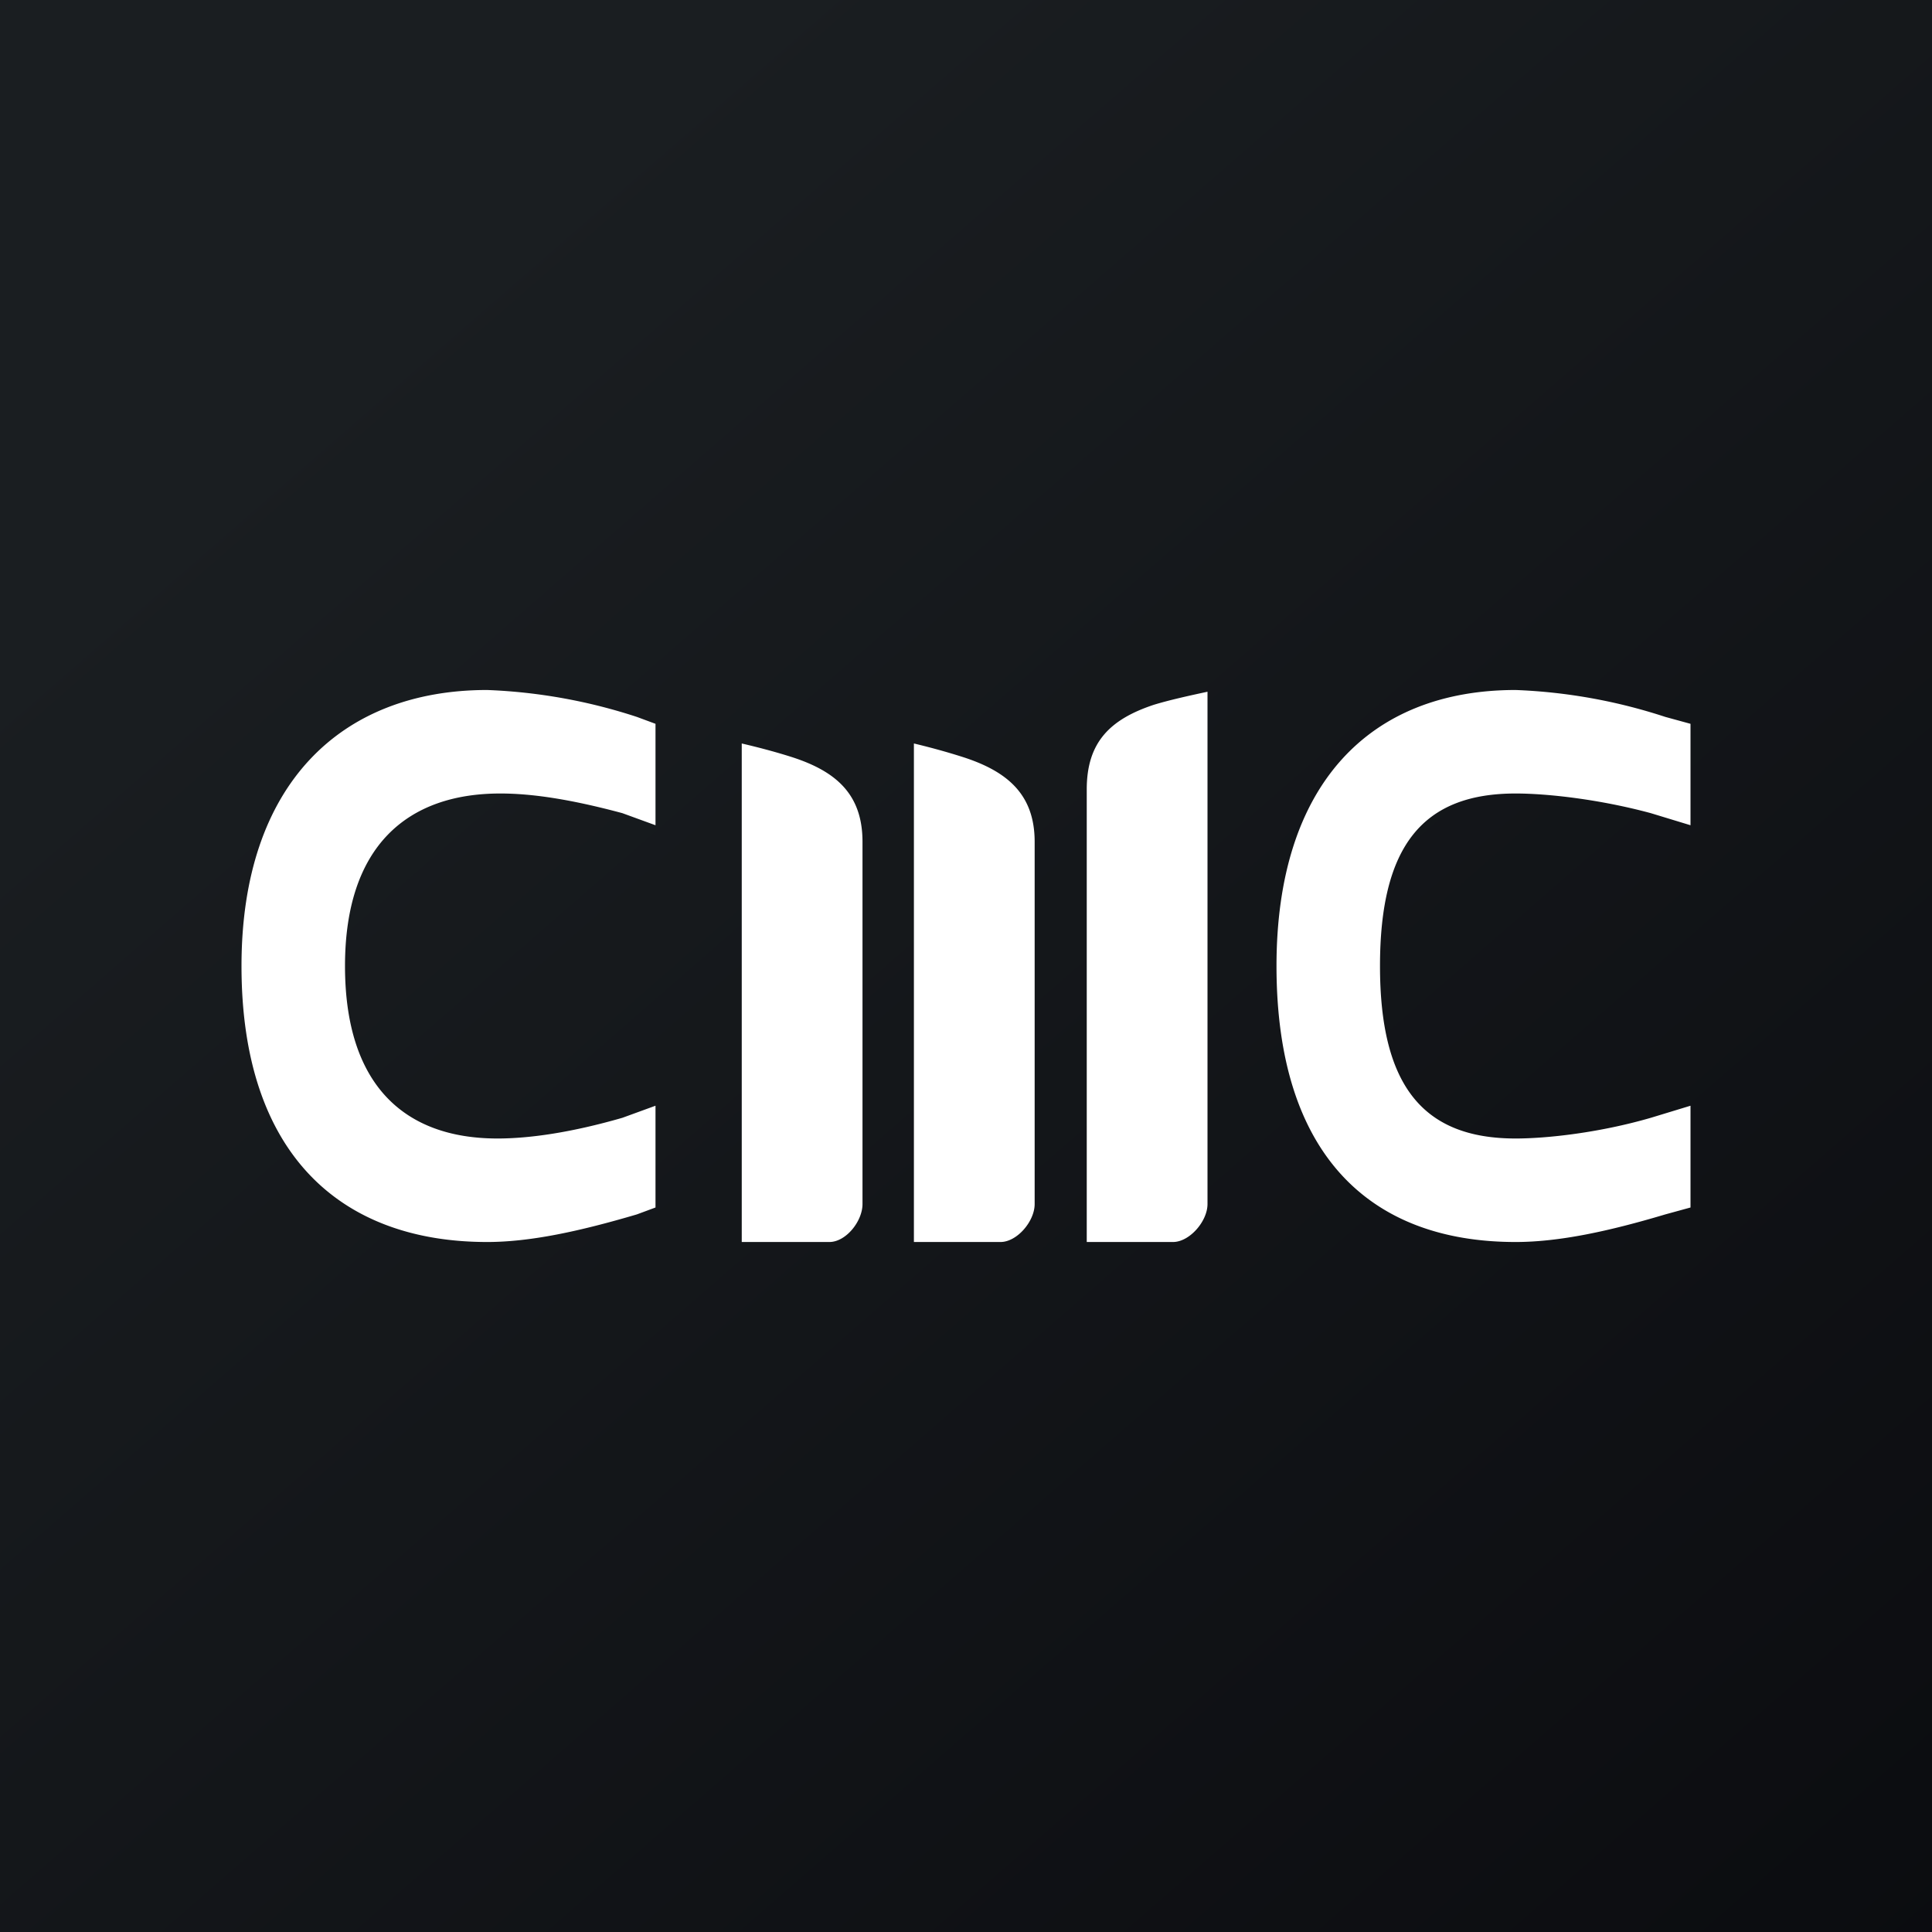<!-- by TradingView --><svg width="56" height="56" viewBox="0 0 56 56" xmlns="http://www.w3.org/2000/svg"><rect x="0" y="0" width="56" height="56" fill="#808080" stroke="none"/><path fill="url(#a5lenvlhz)" d="M0 0h56v56H0z"/><path d="M24.04 36c.48 0 .96-.6.96-1.1V24.4c0-1.38-.77-2.04-2.03-2.45-.5-.16-1-.29-1.47-.4V36h2.54ZM29 36c.48 0 .99-.6.99-1.1V24.4c0-1.38-.8-2.04-2.06-2.45-.5-.16-.98-.29-1.44-.4V36H29ZM35 34.9V20.05c-.46.1-1.07.23-1.56.38-1.26.42-1.94 1.08-1.94 2.45V36H34c.48 0 1-.6 1-1.1Zm14-2.85-1.15.35c-1.48.43-3 .6-3.92.6-2.69 0-3.93-1.54-3.93-5 0-3.48 1.24-5 3.93-5 .93 0 2.44.17 3.92.57l1.15.35v-2.94l-.73-.2a15.83 15.83 0 0 0-4.34-.78C39.7 20 37 22.74 37 28c0 5.46 2.7 8 6.93 8 1.26 0 2.7-.31 4.34-.8L49 35v-2.94Zm-30 0-.96.35c-1.49.43-2.7.6-3.62.6-2.69 0-4.42-1.54-4.42-5 0-3.48 1.81-5 4.5-5 .93 0 2.05.17 3.54.57l.96.35v-2.94l-.54-.2a15.83 15.83 0 0 0-4.34-.78C9.88 20 7 22.74 7 28c0 5.46 2.88 8 7.12 8 1.25 0 2.68-.31 4.34-.8L19 35v-2.94Z" fill="#fff"/><defs><linearGradient id="a5lenvlhz" x1="10.42" y1="9.71" x2="68.15" y2="76.02" gradientUnits="userSpaceOnUse"><stop stop-color="#1A1E21"/><stop offset="1" stop-color="#06060A"/></linearGradient></defs></svg>